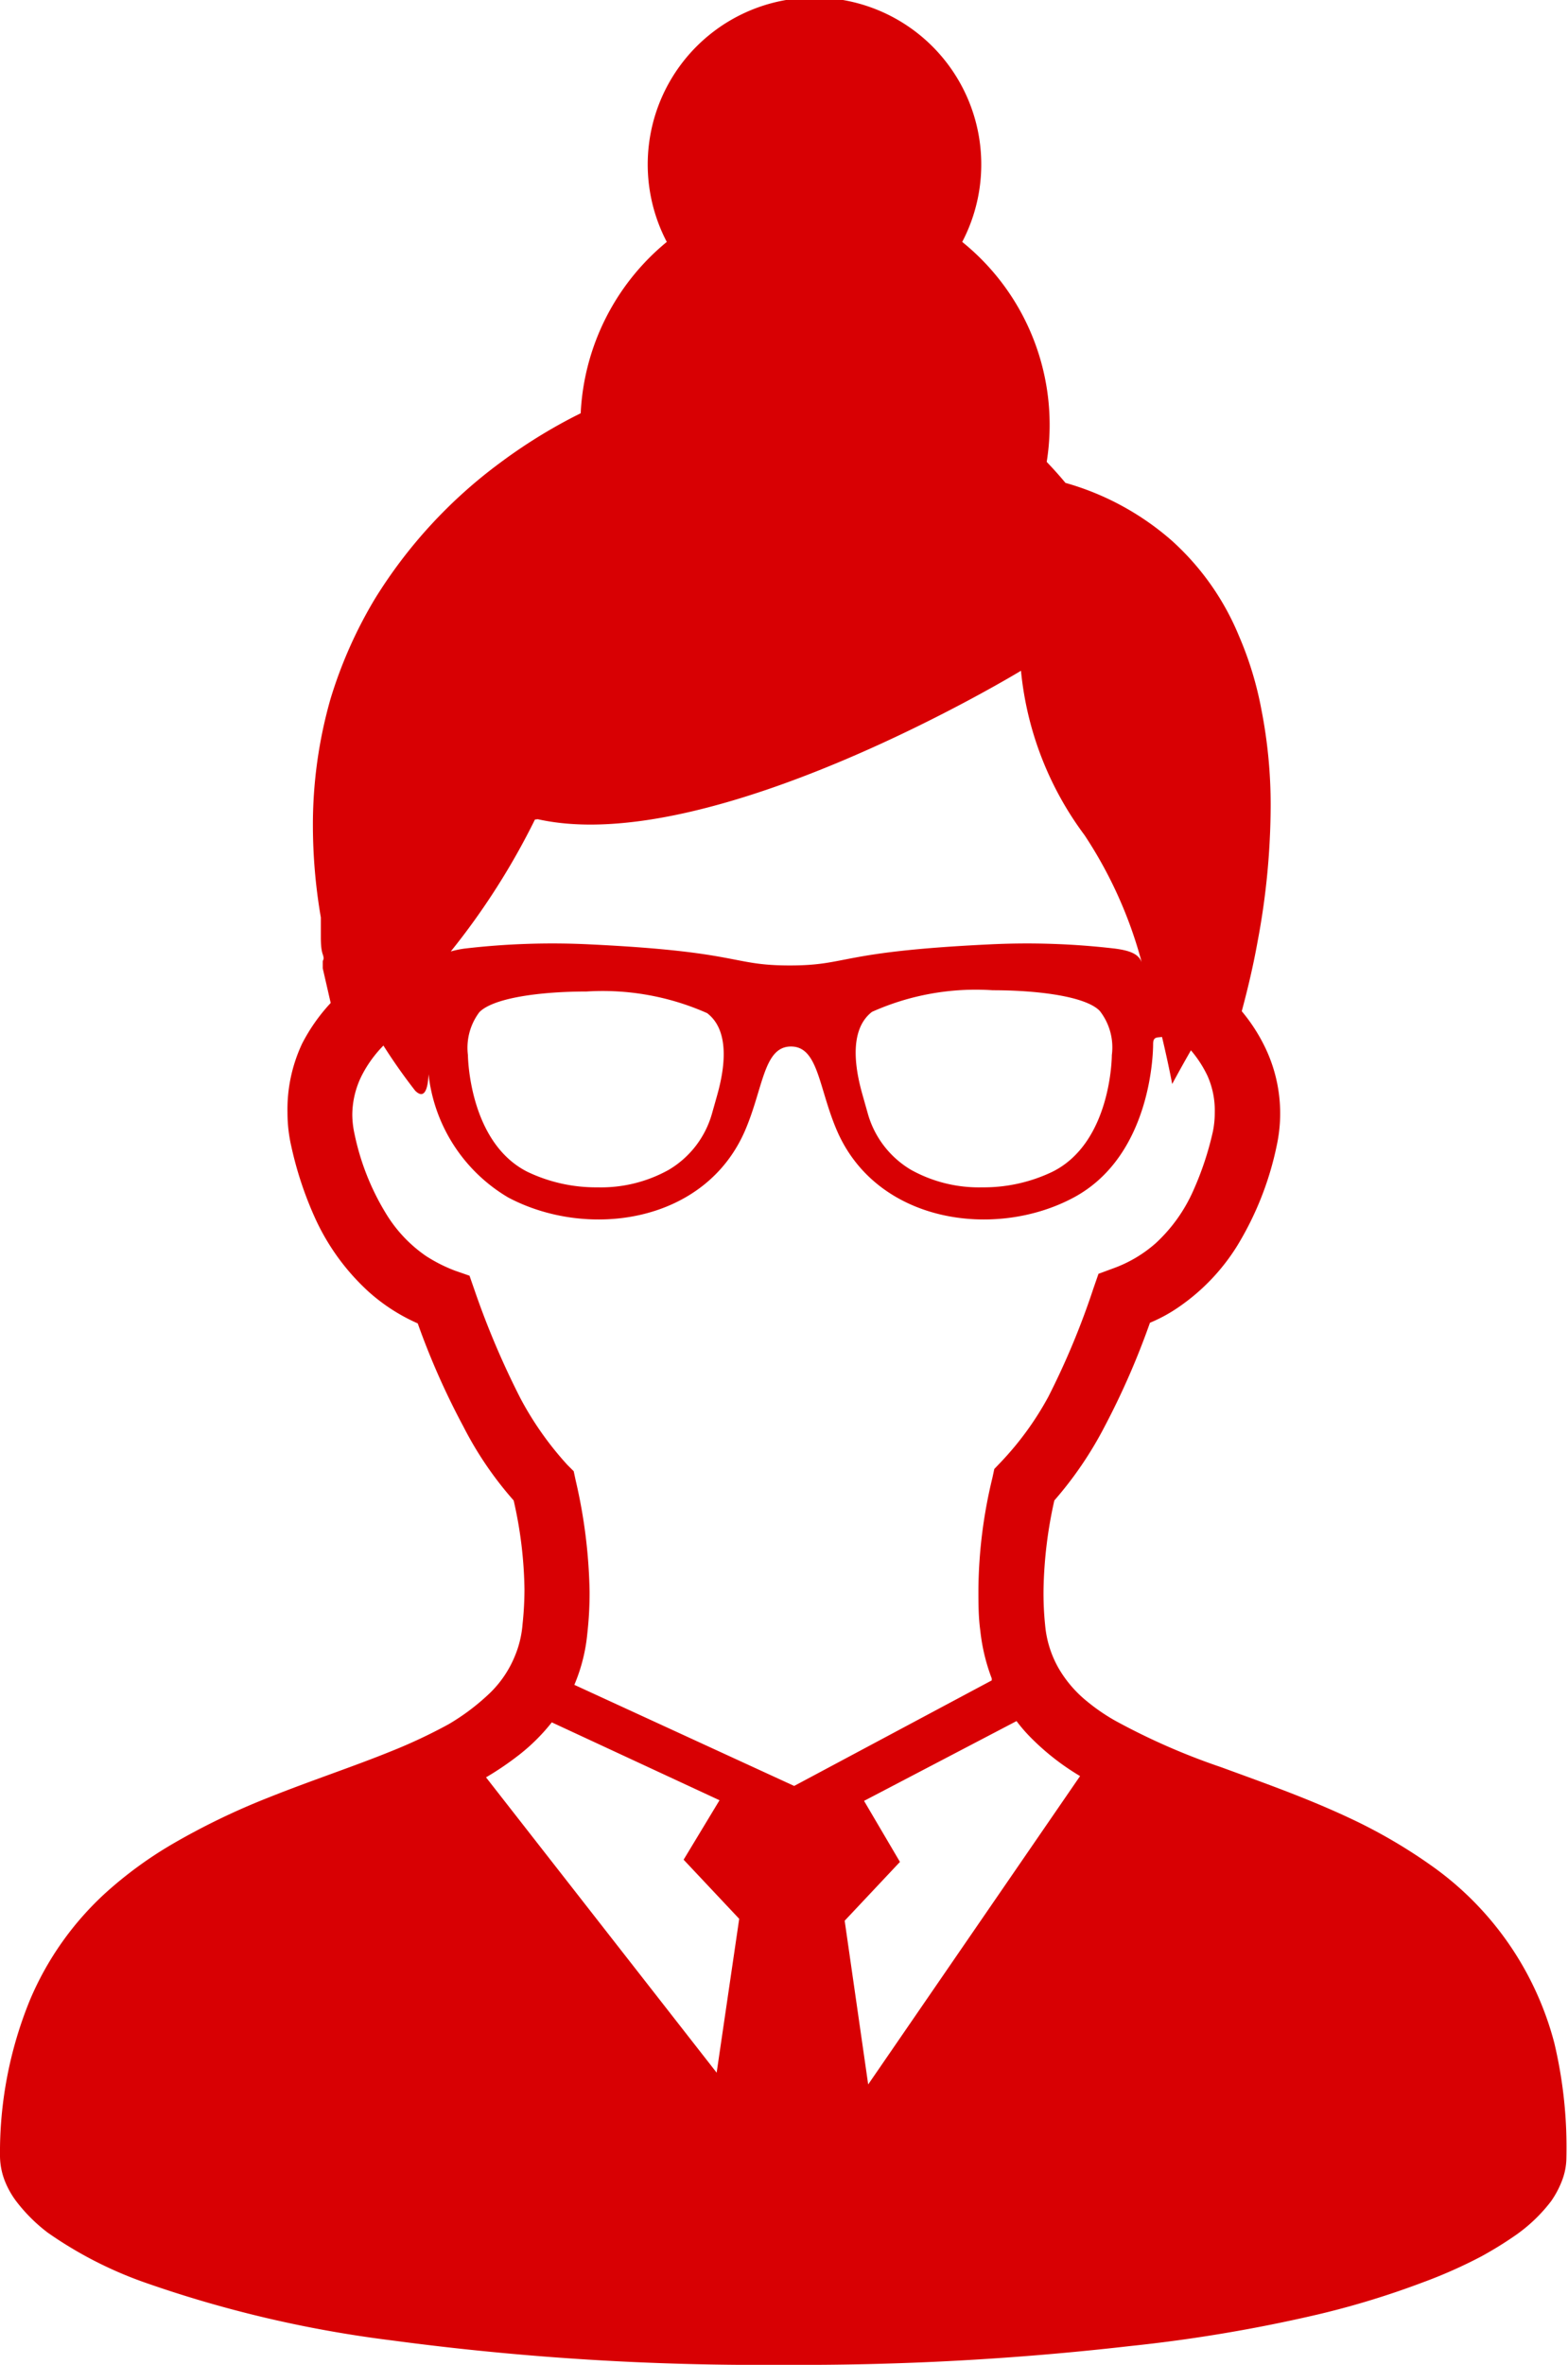 <svg id="レイヤー_1" data-name="レイヤー 1" xmlns="http://www.w3.org/2000/svg" viewBox="0 0 49.36 74.39"><defs><style>.cls-1{fill:#d80003;}</style></defs><title>woman_2</title><g id="お団子あたまのキャリアウーマン"><path id="パス_2983" data-name="パス 2983" class="cls-1" d="M48.93,64.27a9.89,9.89,0,0,0-3.88-5.59,16.55,16.55,0,0,0-2.61-1.51c-1.35-.63-2.72-1.11-4-1.58a21,21,0,0,1-3.33-1.46,6.09,6.09,0,0,1-.89-.61,3.78,3.78,0,0,1-.9-1.05,3.33,3.33,0,0,1-.42-1.35A9.77,9.77,0,0,1,32.85,50a13.75,13.75,0,0,1,.34-2.8,11.74,11.74,0,0,0,1.58-2.32,24.34,24.34,0,0,0,1.43-3.27,4.89,4.89,0,0,0,.9-.49,6.48,6.48,0,0,0,1.84-1.92,9.9,9.9,0,0,0,1.25-3.16A4.78,4.78,0,0,0,39.85,33a5.47,5.47,0,0,0-.76-1.19c.15-.56.34-1.31.5-2.2A23.28,23.28,0,0,0,40,25.33a15.5,15.5,0,0,0-.29-3A10.86,10.86,0,0,0,39,20a8.26,8.26,0,0,0-2.12-3,8.63,8.63,0,0,0-3.34-1.81c-.19-.23-.39-.45-.59-.66a7.39,7.39,0,0,0-2.66-6.92,5.25,5.25,0,1,0-9.3,0A7.43,7.43,0,0,0,18.28,13l-.18.09a16.56,16.56,0,0,0-2.36,1.47,15.33,15.33,0,0,0-3.94,4.28A14,14,0,0,0,10.4,22a14.41,14.41,0,0,0-.55,4,17.17,17.17,0,0,0,.25,2.86v.2c0,.12,0,.25,0,.39s0,.4.06.57,0,.17,0,.23v.21l.25,1.09a5.69,5.69,0,0,0-.9,1.28A4.86,4.86,0,0,0,9.05,35a4.72,4.72,0,0,0,.12,1.06h0a11.31,11.31,0,0,0,.75,2.26,7.12,7.12,0,0,0,1.68,2.31,5.83,5.83,0,0,0,1.55,1,23.6,23.6,0,0,0,1.44,3.25,11.18,11.18,0,0,0,1.58,2.32,13.23,13.23,0,0,1,.34,2.8,10.52,10.52,0,0,1-.06,1.09h0a3.27,3.27,0,0,1-.24,1,3.42,3.42,0,0,1-.77,1.15,7,7,0,0,1-1.32,1,16.6,16.6,0,0,1-1.81.85c-1.18.48-2.52.92-3.87,1.46a22.18,22.18,0,0,0-3,1.45,12.68,12.68,0,0,0-2.1,1.53,9.63,9.63,0,0,0-2.4,3.39A12.66,12.66,0,0,0,0,67.83a2.2,2.2,0,0,0,.15.77,2.75,2.75,0,0,0,.35.63,5.19,5.19,0,0,0,1,1,12.62,12.62,0,0,0,3,1.55,37.38,37.38,0,0,0,7.82,1.84,87.33,87.33,0,0,0,12.31.77,90.81,90.81,0,0,0,10.94-.59,47.93,47.93,0,0,0,5.94-1,26.8,26.8,0,0,0,3.27-1,15.29,15.29,0,0,0,1.85-.82,11.84,11.84,0,0,0,1.07-.66,5,5,0,0,0,1.13-1.08,3,3,0,0,0,.34-.64,2.06,2.06,0,0,0,.14-.73A14.22,14.22,0,0,0,48.93,64.27Zm-32-38.5C22.43,27,32.14,21.1,32.14,21.1a10.31,10.31,0,0,0,2,5.17,13.56,13.56,0,0,1,1.8,4c-.1-.27-.39-.37-.84-.43a23.84,23.84,0,0,0-4-.13c-4.74.23-4.38.66-6.24.66s-1.51-.43-6.24-.66a23.8,23.8,0,0,0-4,.13,3,3,0,0,0-.43.09,22.49,22.49,0,0,0,2.65-4.15ZM35,33.19s0,2.74-1.87,3.67a5,5,0,0,1-2.21.49,4.4,4.4,0,0,1-2.24-.55A3,3,0,0,1,27.31,35l-.15-.53c-.15-.53-.54-2,.29-2.64a8,8,0,0,1,3.8-.68c1.46,0,2.94.2,3.37.65A1.86,1.86,0,0,1,35,33.19ZM22.56,34.51l-.15.53a3,3,0,0,1-1.36,1.76,4.38,4.38,0,0,1-2.24.55,5,5,0,0,1-2.21-.49c-1.84-.93-1.87-3.64-1.87-3.67a1.86,1.86,0,0,1,.36-1.35c.44-.45,1.92-.65,3.37-.65a8.11,8.11,0,0,1,3.8.68c.84.64.45,2.11.3,2.64Zm0,30.69-7.26-9.29a9.62,9.62,0,0,0,1.07-.73,6.06,6.06,0,0,0,1-1l5.28,2.45-1.13,1.87,1.75,1.86ZM18.08,53a5.43,5.43,0,0,0,.41-1.63h0a11.33,11.33,0,0,0,.07-1.3,16.61,16.61,0,0,0-.44-3.51l-.06-.28-.2-.2A10.17,10.17,0,0,1,16.39,44a26.24,26.24,0,0,1-1.45-3.41l-.16-.46-.46-.16a4.85,4.85,0,0,1-.91-.46,4.37,4.37,0,0,1-1.25-1.32,7.83,7.83,0,0,1-1-2.52h0a2.9,2.9,0,0,1-.07-.6,2.79,2.79,0,0,1,.31-1.26,3.81,3.81,0,0,1,.67-.92,17.42,17.42,0,0,0,1,1.42c.27.27.4,0,.42-.52A5.16,5.16,0,0,0,16,37.67c2.49,1.32,6.2.82,7.46-2.12.57-1.33.58-2.63,1.44-2.63s.87,1.3,1.44,2.63c1.26,2.94,5,3.44,7.46,2.12s2.5-4.6,2.5-4.83.12-.2.28-.22c.21.88.32,1.48.32,1.48s.24-.45.59-1.06a3.65,3.65,0,0,1,.52.8A2.67,2.67,0,0,1,38.24,35a2.91,2.91,0,0,1-.06.6,9.69,9.69,0,0,1-.61,1.84,5,5,0,0,1-1.18,1.66,4.13,4.13,0,0,1-1.35.8l-.46.17-.16.46A24.29,24.29,0,0,1,33,43.94,9.66,9.66,0,0,1,31.5,46l-.2.21-.06.28A15.32,15.32,0,0,0,30.8,50c0,.43,0,.87.06,1.3a6,6,0,0,0,.36,1.5l0,.06L25,56.18Zm9.25,12.57-.74-5.15,1.74-1.85L27.2,56.65,32,54.14a4.93,4.93,0,0,0,.42.49A7.77,7.77,0,0,0,34,55.87Z"/></g></svg>
